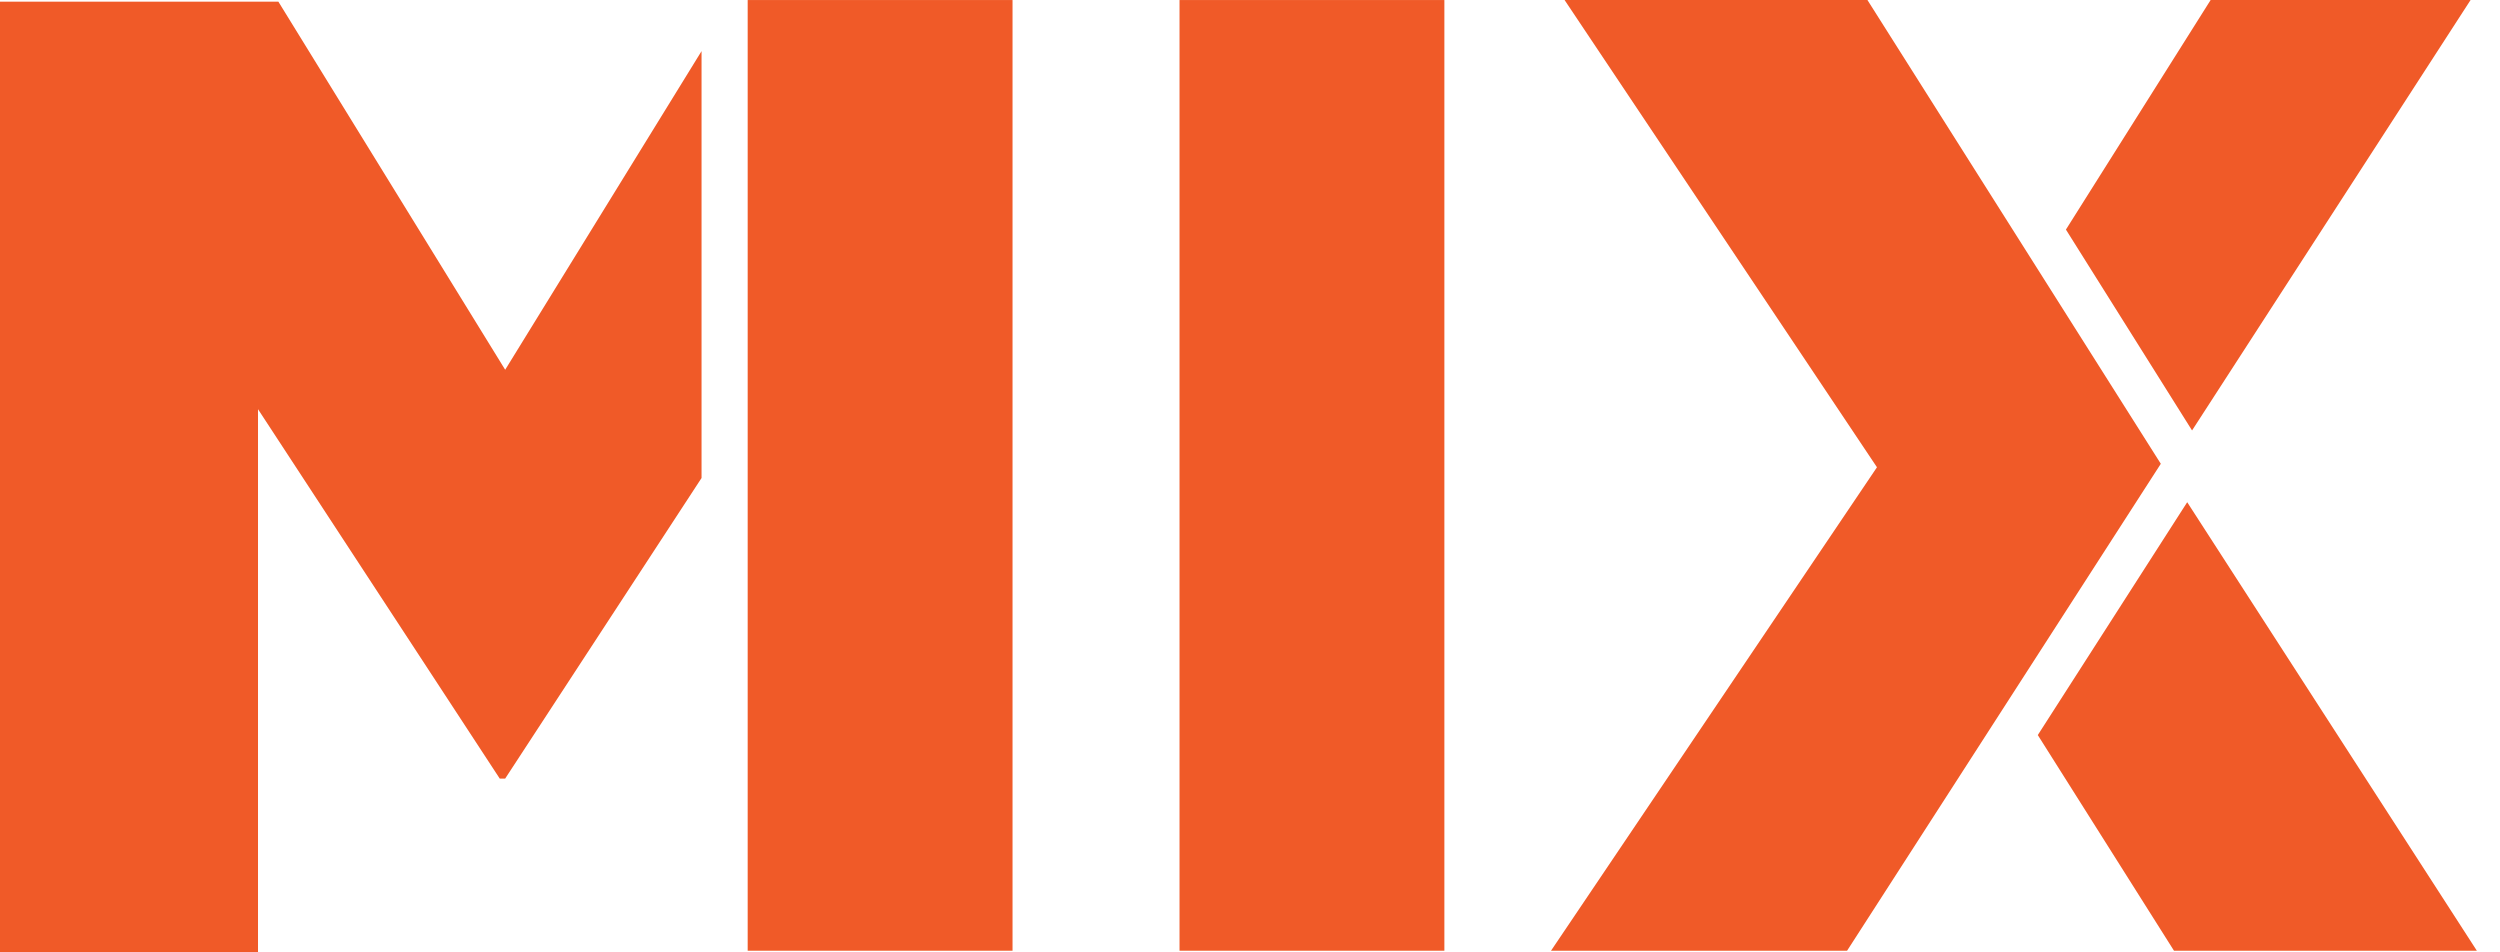 <svg width="84" height="32" viewBox="0 0 84 32" fill="none" xmlns="http://www.w3.org/2000/svg">
<g clip-path="url(#clip0_5429_16140)">
<path d="M25.122 0.001H34.021V31.944H25.122V0.001Z" fill="#F05A28"/>
<path d="M39.632 0.001H48.531V31.944H39.632V0.001Z" fill="#F05A28"/>
<path d="M52.57 0.001H62.746L72.603 15.583L62.062 31.944H52.114L63.066 15.7L52.57 0.001Z" fill="#F05A28"/>
<path d="M69.415 7.714L73.653 14.463L83.011 0.001H74.277L69.415 7.714Z" fill="#F05A28"/>
<path d="M83.222 31.944H73.046L68.47 24.698L73.49 16.874L83.222 31.944Z" fill="#F05A28"/>
<path d="M16.974 12.424L9.354 0.057H-0.001V32.001H8.669V13.749L16.791 26.16H16.974L23.572 16.061V1.718L16.974 12.424Z" fill="#F05A28"/>
</g>
<defs>
<clipPath id="clip0_5429_16140">
<rect width="83.224" height="32" fill="white"/>
</clipPath>
</defs>
</svg>
